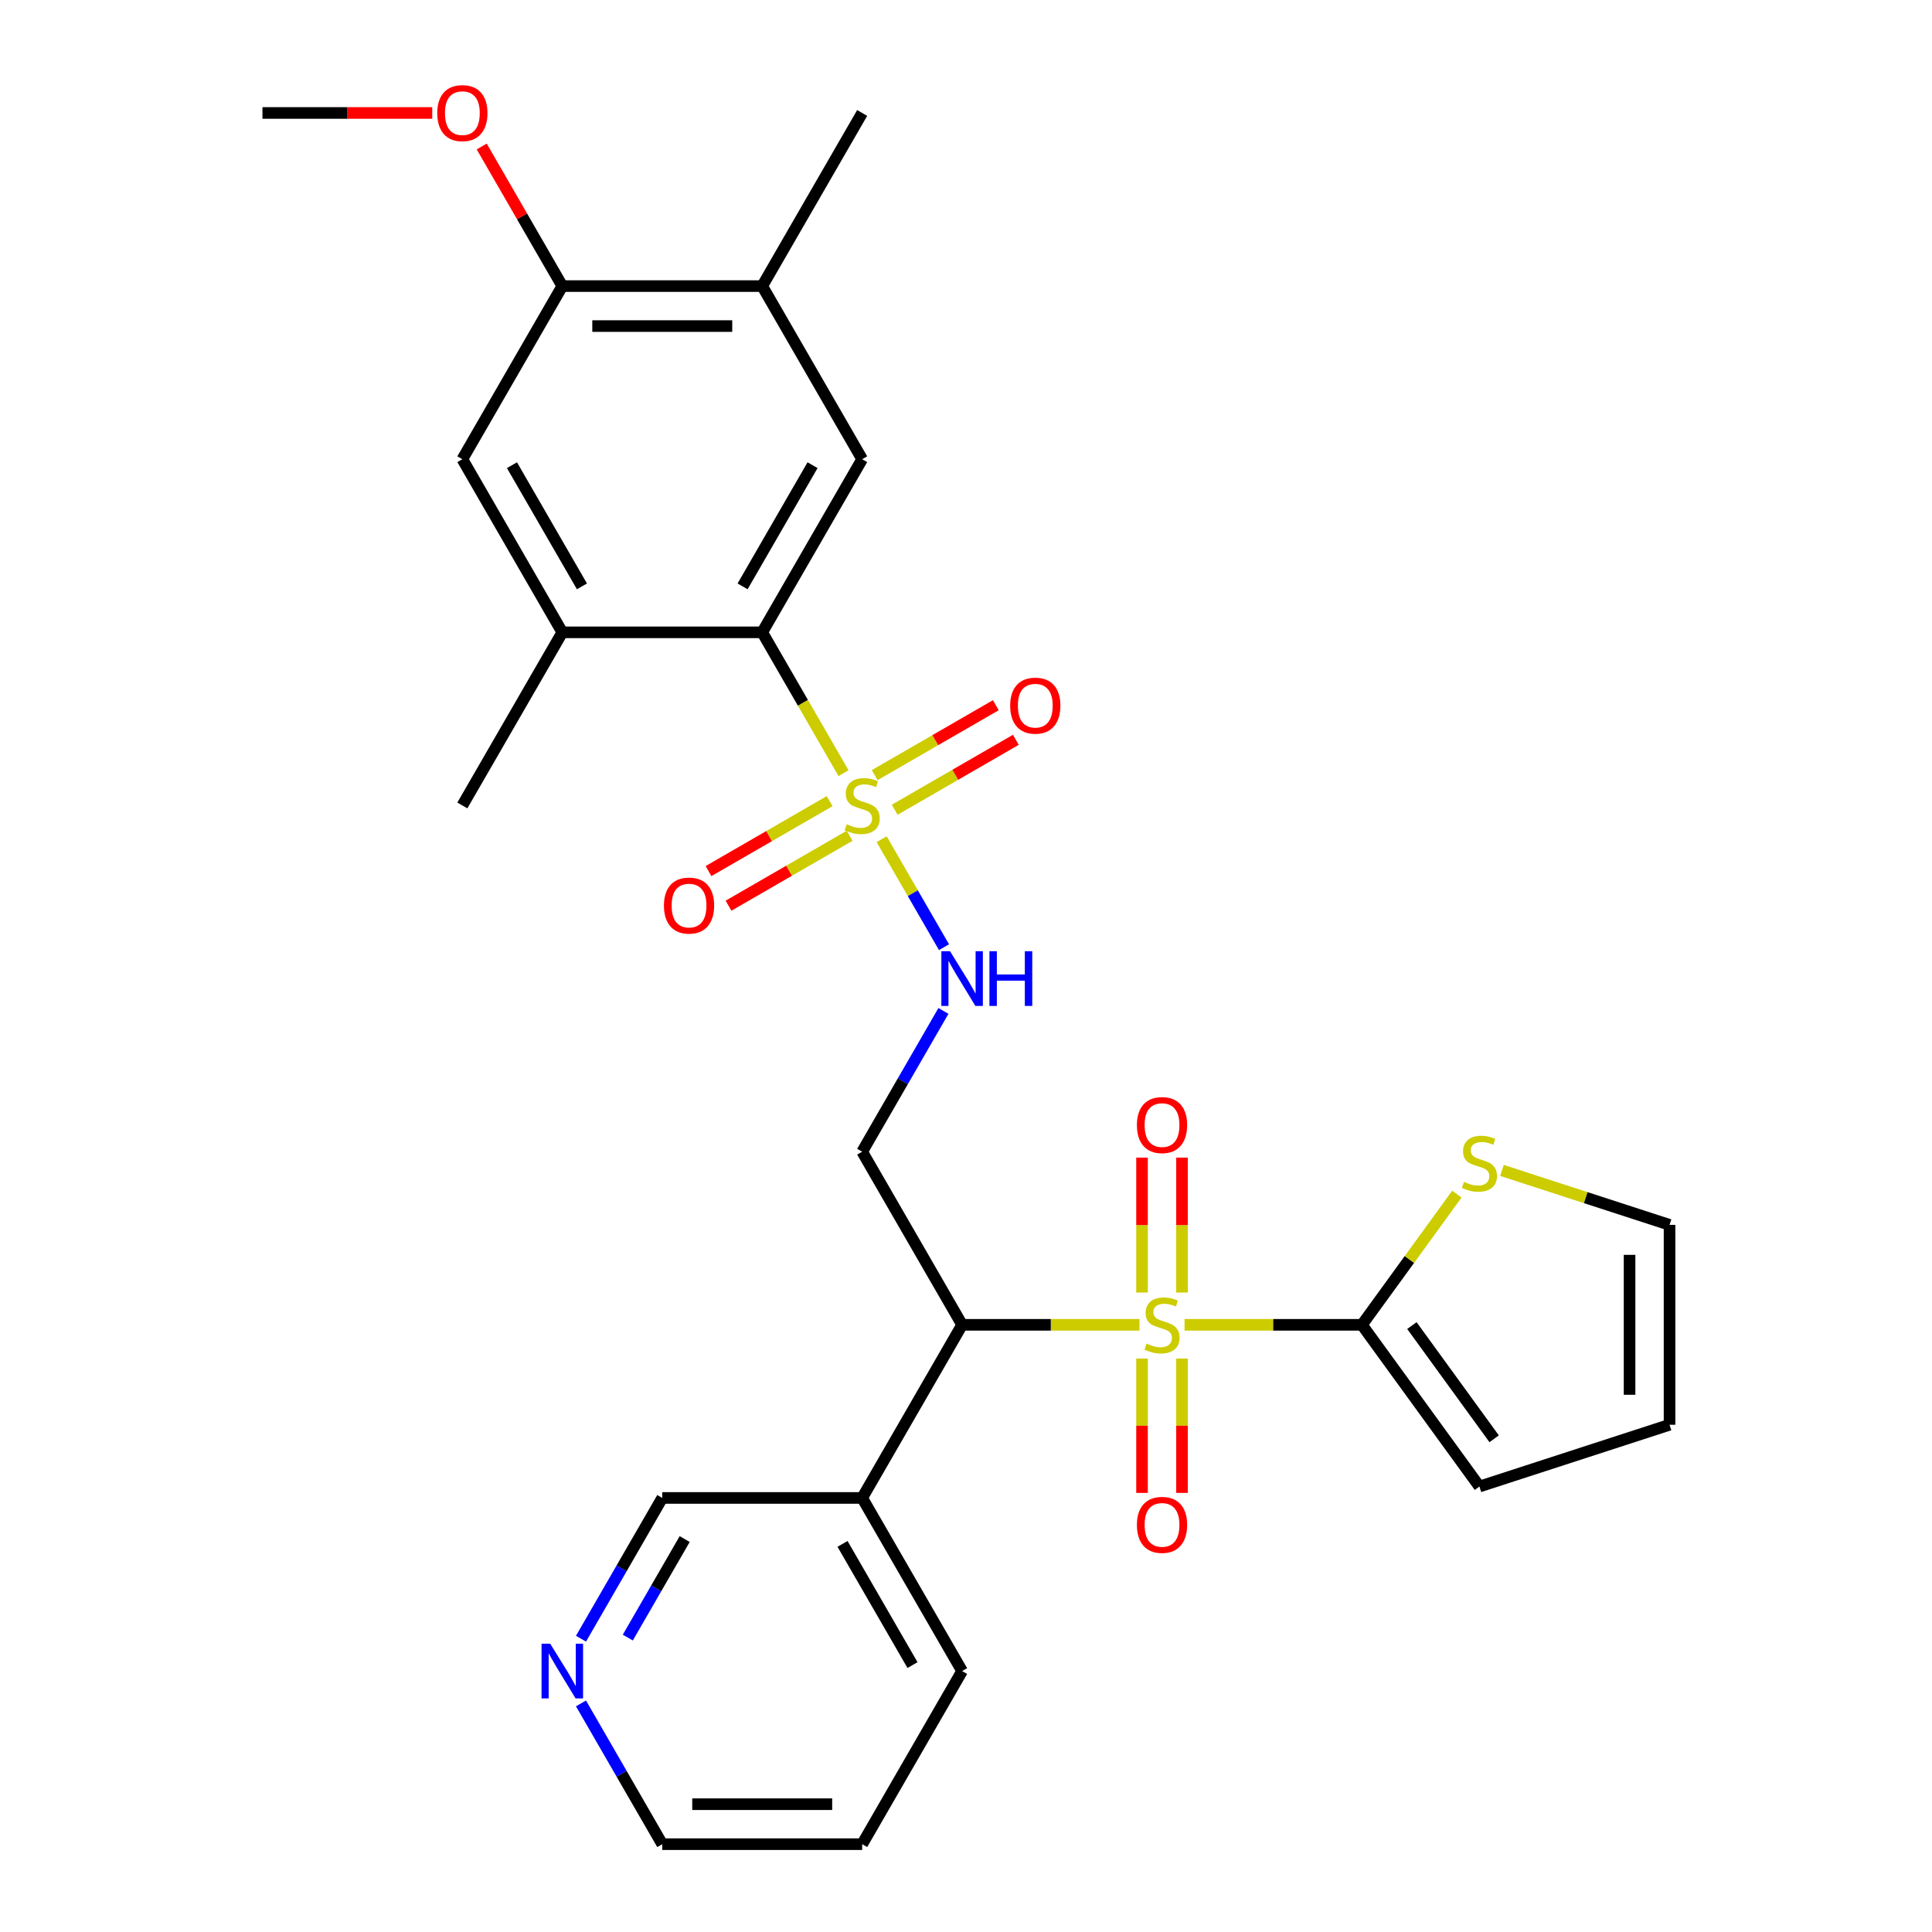 <?xml version='1.0' encoding='iso-8859-1'?>
<svg version='1.1' baseProfile='full'
              xmlns='http://www.w3.org/2000/svg'
                      xmlns:rdkit='http://www.rdkit.org/xml'
                      xmlns:xlink='http://www.w3.org/1999/xlink'
                  xml:space='preserve'
width='1000px' height='1000px' viewBox='0 0 1000 1000'>
<!-- END OF HEADER -->
<rect style='opacity:1.0;fill:#FFFFFF;stroke:none' width='1000' height='1000' x='0' y='0'> </rect>
<path class='bond-1' d='M 589.794,685.723 L 543.892,685.723' style='fill:none;fill-rule:evenodd;stroke:#CCCC00;stroke-width:6px;stroke-linecap:butt;stroke-linejoin:miter;stroke-opacity:1' />
<path class='bond-1' d='M 543.892,685.723 L 497.991,685.723' style='fill:none;fill-rule:evenodd;stroke:#000000;stroke-width:6px;stroke-linecap:butt;stroke-linejoin:miter;stroke-opacity:1' />
<path class='bond-2' d='M 613.127,685.723 L 659.029,685.723' style='fill:none;fill-rule:evenodd;stroke:#CCCC00;stroke-width:6px;stroke-linecap:butt;stroke-linejoin:miter;stroke-opacity:1' />
<path class='bond-2' d='M 659.029,685.723 L 704.93,685.723' style='fill:none;fill-rule:evenodd;stroke:#000000;stroke-width:6px;stroke-linecap:butt;stroke-linejoin:miter;stroke-opacity:1' />
<path class='bond-11' d='M 591.113,703.19 L 591.113,737.956' style='fill:none;fill-rule:evenodd;stroke:#CCCC00;stroke-width:6px;stroke-linecap:butt;stroke-linejoin:miter;stroke-opacity:1' />
<path class='bond-11' d='M 591.113,737.956 L 591.113,772.723' style='fill:none;fill-rule:evenodd;stroke:#FF0000;stroke-width:6px;stroke-linecap:butt;stroke-linejoin:miter;stroke-opacity:1' />
<path class='bond-11' d='M 611.807,703.19 L 611.807,737.956' style='fill:none;fill-rule:evenodd;stroke:#CCCC00;stroke-width:6px;stroke-linecap:butt;stroke-linejoin:miter;stroke-opacity:1' />
<path class='bond-11' d='M 611.807,737.956 L 611.807,772.723' style='fill:none;fill-rule:evenodd;stroke:#FF0000;stroke-width:6px;stroke-linecap:butt;stroke-linejoin:miter;stroke-opacity:1' />
<path class='bond-12' d='M 611.807,669.016 L 611.807,634.099' style='fill:none;fill-rule:evenodd;stroke:#CCCC00;stroke-width:6px;stroke-linecap:butt;stroke-linejoin:miter;stroke-opacity:1' />
<path class='bond-12' d='M 611.807,634.099 L 611.807,599.182' style='fill:none;fill-rule:evenodd;stroke:#FF0000;stroke-width:6px;stroke-linecap:butt;stroke-linejoin:miter;stroke-opacity:1' />
<path class='bond-12' d='M 591.113,669.016 L 591.113,634.099' style='fill:none;fill-rule:evenodd;stroke:#CCCC00;stroke-width:6px;stroke-linecap:butt;stroke-linejoin:miter;stroke-opacity:1' />
<path class='bond-12' d='M 591.113,634.099 L 591.113,599.182' style='fill:none;fill-rule:evenodd;stroke:#FF0000;stroke-width:6px;stroke-linecap:butt;stroke-linejoin:miter;stroke-opacity:1' />
<path class='bond-0' d='M 456.34,434.367 L 472.476,462.316' style='fill:none;fill-rule:evenodd;stroke:#CCCC00;stroke-width:6px;stroke-linecap:butt;stroke-linejoin:miter;stroke-opacity:1' />
<path class='bond-0' d='M 472.476,462.316 L 488.613,490.265' style='fill:none;fill-rule:evenodd;stroke:#0000FF;stroke-width:6px;stroke-linecap:butt;stroke-linejoin:miter;stroke-opacity:1' />
<path class='bond-3' d='M 436.61,400.193 L 415.565,363.743' style='fill:none;fill-rule:evenodd;stroke:#CCCC00;stroke-width:6px;stroke-linecap:butt;stroke-linejoin:miter;stroke-opacity:1' />
<path class='bond-3' d='M 415.565,363.743 L 394.521,327.293' style='fill:none;fill-rule:evenodd;stroke:#000000;stroke-width:6px;stroke-linecap:butt;stroke-linejoin:miter;stroke-opacity:1' />
<path class='bond-15' d='M 463.096,419.125 L 494.441,401.028' style='fill:none;fill-rule:evenodd;stroke:#CCCC00;stroke-width:6px;stroke-linecap:butt;stroke-linejoin:miter;stroke-opacity:1' />
<path class='bond-15' d='M 494.441,401.028 L 525.787,382.931' style='fill:none;fill-rule:evenodd;stroke:#FF0000;stroke-width:6px;stroke-linecap:butt;stroke-linejoin:miter;stroke-opacity:1' />
<path class='bond-15' d='M 452.749,401.204 L 484.094,383.106' style='fill:none;fill-rule:evenodd;stroke:#CCCC00;stroke-width:6px;stroke-linecap:butt;stroke-linejoin:miter;stroke-opacity:1' />
<path class='bond-15' d='M 484.094,383.106 L 515.44,365.009' style='fill:none;fill-rule:evenodd;stroke:#FF0000;stroke-width:6px;stroke-linecap:butt;stroke-linejoin:miter;stroke-opacity:1' />
<path class='bond-16' d='M 429.415,414.675 L 398.07,432.773' style='fill:none;fill-rule:evenodd;stroke:#CCCC00;stroke-width:6px;stroke-linecap:butt;stroke-linejoin:miter;stroke-opacity:1' />
<path class='bond-16' d='M 398.07,432.773 L 366.725,450.87' style='fill:none;fill-rule:evenodd;stroke:#FF0000;stroke-width:6px;stroke-linecap:butt;stroke-linejoin:miter;stroke-opacity:1' />
<path class='bond-16' d='M 439.762,432.597 L 408.417,450.694' style='fill:none;fill-rule:evenodd;stroke:#CCCC00;stroke-width:6px;stroke-linecap:butt;stroke-linejoin:miter;stroke-opacity:1' />
<path class='bond-16' d='M 408.417,450.694 L 377.072,468.791' style='fill:none;fill-rule:evenodd;stroke:#FF0000;stroke-width:6px;stroke-linecap:butt;stroke-linejoin:miter;stroke-opacity:1' />
<path class='bond-5' d='M 497.991,685.723 L 446.256,596.115' style='fill:none;fill-rule:evenodd;stroke:#000000;stroke-width:6px;stroke-linecap:butt;stroke-linejoin:miter;stroke-opacity:1' />
<path class='bond-13' d='M 497.991,685.723 L 446.256,775.33' style='fill:none;fill-rule:evenodd;stroke:#000000;stroke-width:6px;stroke-linecap:butt;stroke-linejoin:miter;stroke-opacity:1' />
<path class='bond-8' d='M 704.93,685.723 L 729.506,651.897' style='fill:none;fill-rule:evenodd;stroke:#000000;stroke-width:6px;stroke-linecap:butt;stroke-linejoin:miter;stroke-opacity:1' />
<path class='bond-8' d='M 729.506,651.897 L 754.082,618.072' style='fill:none;fill-rule:evenodd;stroke:#CCCC00;stroke-width:6px;stroke-linecap:butt;stroke-linejoin:miter;stroke-opacity:1' />
<path class='bond-17' d='M 704.93,685.723 L 765.748,769.432' style='fill:none;fill-rule:evenodd;stroke:#000000;stroke-width:6px;stroke-linecap:butt;stroke-linejoin:miter;stroke-opacity:1' />
<path class='bond-17' d='M 730.795,686.116 L 773.367,744.712' style='fill:none;fill-rule:evenodd;stroke:#000000;stroke-width:6px;stroke-linecap:butt;stroke-linejoin:miter;stroke-opacity:1' />
<path class='bond-6' d='M 394.521,327.293 L 446.256,237.685' style='fill:none;fill-rule:evenodd;stroke:#000000;stroke-width:6px;stroke-linecap:butt;stroke-linejoin:miter;stroke-opacity:1' />
<path class='bond-6' d='M 384.359,303.505 L 420.574,240.779' style='fill:none;fill-rule:evenodd;stroke:#000000;stroke-width:6px;stroke-linecap:butt;stroke-linejoin:miter;stroke-opacity:1' />
<path class='bond-7' d='M 394.521,327.293 L 291.051,327.293' style='fill:none;fill-rule:evenodd;stroke:#000000;stroke-width:6px;stroke-linecap:butt;stroke-linejoin:miter;stroke-opacity:1' />
<path class='bond-4' d='M 488.322,523.255 L 467.289,559.685' style='fill:none;fill-rule:evenodd;stroke:#0000FF;stroke-width:6px;stroke-linecap:butt;stroke-linejoin:miter;stroke-opacity:1' />
<path class='bond-4' d='M 467.289,559.685 L 446.256,596.115' style='fill:none;fill-rule:evenodd;stroke:#000000;stroke-width:6px;stroke-linecap:butt;stroke-linejoin:miter;stroke-opacity:1' />
<path class='bond-9' d='M 446.256,237.685 L 394.521,148.078' style='fill:none;fill-rule:evenodd;stroke:#000000;stroke-width:6px;stroke-linecap:butt;stroke-linejoin:miter;stroke-opacity:1' />
<path class='bond-10' d='M 291.051,327.293 L 239.316,237.685' style='fill:none;fill-rule:evenodd;stroke:#000000;stroke-width:6px;stroke-linecap:butt;stroke-linejoin:miter;stroke-opacity:1' />
<path class='bond-10' d='M 301.212,303.505 L 264.998,240.779' style='fill:none;fill-rule:evenodd;stroke:#000000;stroke-width:6px;stroke-linecap:butt;stroke-linejoin:miter;stroke-opacity:1' />
<path class='bond-23' d='M 291.051,327.293 L 239.316,416.9' style='fill:none;fill-rule:evenodd;stroke:#000000;stroke-width:6px;stroke-linecap:butt;stroke-linejoin:miter;stroke-opacity:1' />
<path class='bond-18' d='M 777.415,605.805 L 820.785,619.896' style='fill:none;fill-rule:evenodd;stroke:#CCCC00;stroke-width:6px;stroke-linecap:butt;stroke-linejoin:miter;stroke-opacity:1' />
<path class='bond-18' d='M 820.785,619.896 L 864.154,633.988' style='fill:none;fill-rule:evenodd;stroke:#000000;stroke-width:6px;stroke-linecap:butt;stroke-linejoin:miter;stroke-opacity:1' />
<path class='bond-24' d='M 394.521,148.078 L 446.256,58.47' style='fill:none;fill-rule:evenodd;stroke:#000000;stroke-width:6px;stroke-linecap:butt;stroke-linejoin:miter;stroke-opacity:1' />
<path class='bond-31' d='M 394.521,148.078 L 291.051,148.078' style='fill:none;fill-rule:evenodd;stroke:#000000;stroke-width:6px;stroke-linecap:butt;stroke-linejoin:miter;stroke-opacity:1' />
<path class='bond-31' d='M 379,168.772 L 306.571,168.772' style='fill:none;fill-rule:evenodd;stroke:#000000;stroke-width:6px;stroke-linecap:butt;stroke-linejoin:miter;stroke-opacity:1' />
<path class='bond-14' d='M 239.316,237.685 L 291.051,148.078' style='fill:none;fill-rule:evenodd;stroke:#000000;stroke-width:6px;stroke-linecap:butt;stroke-linejoin:miter;stroke-opacity:1' />
<path class='bond-22' d='M 446.256,775.33 L 342.786,775.33' style='fill:none;fill-rule:evenodd;stroke:#000000;stroke-width:6px;stroke-linecap:butt;stroke-linejoin:miter;stroke-opacity:1' />
<path class='bond-25' d='M 446.256,775.33 L 497.991,864.938' style='fill:none;fill-rule:evenodd;stroke:#000000;stroke-width:6px;stroke-linecap:butt;stroke-linejoin:miter;stroke-opacity:1' />
<path class='bond-25' d='M 436.094,799.119 L 472.309,861.844' style='fill:none;fill-rule:evenodd;stroke:#000000;stroke-width:6px;stroke-linecap:butt;stroke-linejoin:miter;stroke-opacity:1' />
<path class='bond-21' d='M 291.051,148.078 L 270.191,111.947' style='fill:none;fill-rule:evenodd;stroke:#000000;stroke-width:6px;stroke-linecap:butt;stroke-linejoin:miter;stroke-opacity:1' />
<path class='bond-21' d='M 270.191,111.947 L 249.331,75.817' style='fill:none;fill-rule:evenodd;stroke:#FF0000;stroke-width:6px;stroke-linecap:butt;stroke-linejoin:miter;stroke-opacity:1' />
<path class='bond-20' d='M 765.748,769.432 L 864.154,737.458' style='fill:none;fill-rule:evenodd;stroke:#000000;stroke-width:6px;stroke-linecap:butt;stroke-linejoin:miter;stroke-opacity:1' />
<path class='bond-29' d='M 864.154,633.988 L 864.154,737.458' style='fill:none;fill-rule:evenodd;stroke:#000000;stroke-width:6px;stroke-linecap:butt;stroke-linejoin:miter;stroke-opacity:1' />
<path class='bond-29' d='M 843.46,649.508 L 843.46,721.937' style='fill:none;fill-rule:evenodd;stroke:#000000;stroke-width:6px;stroke-linecap:butt;stroke-linejoin:miter;stroke-opacity:1' />
<path class='bond-19' d='M 300.72,848.191 L 321.753,811.761' style='fill:none;fill-rule:evenodd;stroke:#0000FF;stroke-width:6px;stroke-linecap:butt;stroke-linejoin:miter;stroke-opacity:1' />
<path class='bond-19' d='M 321.753,811.761 L 342.786,775.33' style='fill:none;fill-rule:evenodd;stroke:#000000;stroke-width:6px;stroke-linecap:butt;stroke-linejoin:miter;stroke-opacity:1' />
<path class='bond-19' d='M 324.951,847.609 L 339.674,822.108' style='fill:none;fill-rule:evenodd;stroke:#0000FF;stroke-width:6px;stroke-linecap:butt;stroke-linejoin:miter;stroke-opacity:1' />
<path class='bond-19' d='M 339.674,822.108 L 354.397,796.606' style='fill:none;fill-rule:evenodd;stroke:#000000;stroke-width:6px;stroke-linecap:butt;stroke-linejoin:miter;stroke-opacity:1' />
<path class='bond-30' d='M 300.72,881.685 L 321.753,918.115' style='fill:none;fill-rule:evenodd;stroke:#0000FF;stroke-width:6px;stroke-linecap:butt;stroke-linejoin:miter;stroke-opacity:1' />
<path class='bond-30' d='M 321.753,918.115 L 342.786,954.545' style='fill:none;fill-rule:evenodd;stroke:#000000;stroke-width:6px;stroke-linecap:butt;stroke-linejoin:miter;stroke-opacity:1' />
<path class='bond-27' d='M 223.729,58.47 L 179.788,58.47' style='fill:none;fill-rule:evenodd;stroke:#FF0000;stroke-width:6px;stroke-linecap:butt;stroke-linejoin:miter;stroke-opacity:1' />
<path class='bond-27' d='M 179.788,58.47 L 135.846,58.47' style='fill:none;fill-rule:evenodd;stroke:#000000;stroke-width:6px;stroke-linecap:butt;stroke-linejoin:miter;stroke-opacity:1' />
<path class='bond-28' d='M 497.991,864.938 L 446.256,954.545' style='fill:none;fill-rule:evenodd;stroke:#000000;stroke-width:6px;stroke-linecap:butt;stroke-linejoin:miter;stroke-opacity:1' />
<path class='bond-26' d='M 342.786,954.545 L 446.256,954.545' style='fill:none;fill-rule:evenodd;stroke:#000000;stroke-width:6px;stroke-linecap:butt;stroke-linejoin:miter;stroke-opacity:1' />
<path class='bond-26' d='M 358.306,933.851 L 430.735,933.851' style='fill:none;fill-rule:evenodd;stroke:#000000;stroke-width:6px;stroke-linecap:butt;stroke-linejoin:miter;stroke-opacity:1' />
<path  class='atom-0' d='M 593.46 695.443
Q 593.78 695.563, 595.1 696.123
Q 596.42 696.683, 597.86 697.043
Q 599.34 697.363, 600.78 697.363
Q 603.46 697.363, 605.02 696.083
Q 606.58 694.763, 606.58 692.483
Q 606.58 690.923, 605.78 689.963
Q 605.02 689.003, 603.82 688.483
Q 602.62 687.963, 600.62 687.363
Q 598.1 686.603, 596.58 685.883
Q 595.1 685.163, 594.02 683.643
Q 592.98 682.123, 592.98 679.563
Q 592.98 676.003, 595.38 673.803
Q 597.82 671.603, 602.62 671.603
Q 605.9 671.603, 609.62 673.163
L 608.7 676.243
Q 605.3 674.843, 602.74 674.843
Q 599.98 674.843, 598.46 676.003
Q 596.94 677.123, 596.98 679.083
Q 596.98 680.603, 597.74 681.523
Q 598.54 682.443, 599.66 682.963
Q 600.82 683.483, 602.74 684.083
Q 605.3 684.883, 606.82 685.683
Q 608.34 686.483, 609.42 688.123
Q 610.54 689.723, 610.54 692.483
Q 610.54 696.403, 607.9 698.523
Q 605.3 700.603, 600.94 700.603
Q 598.42 700.603, 596.5 700.043
Q 594.62 699.523, 592.38 698.603
L 593.46 695.443
' fill='#CCCC00'/>
<path  class='atom-1' d='M 438.256 426.62
Q 438.576 426.74, 439.896 427.3
Q 441.216 427.86, 442.656 428.22
Q 444.136 428.54, 445.576 428.54
Q 448.256 428.54, 449.816 427.26
Q 451.376 425.94, 451.376 423.66
Q 451.376 422.1, 450.576 421.14
Q 449.816 420.18, 448.616 419.66
Q 447.416 419.14, 445.416 418.54
Q 442.896 417.78, 441.376 417.06
Q 439.896 416.34, 438.816 414.82
Q 437.776 413.3, 437.776 410.74
Q 437.776 407.18, 440.176 404.98
Q 442.616 402.78, 447.416 402.78
Q 450.696 402.78, 454.416 404.34
L 453.496 407.42
Q 450.096 406.02, 447.536 406.02
Q 444.776 406.02, 443.256 407.18
Q 441.736 408.3, 441.776 410.26
Q 441.776 411.78, 442.536 412.7
Q 443.336 413.62, 444.456 414.14
Q 445.616 414.66, 447.536 415.26
Q 450.096 416.06, 451.616 416.86
Q 453.136 417.66, 454.216 419.3
Q 455.336 420.9, 455.336 423.66
Q 455.336 427.58, 452.696 429.7
Q 450.096 431.78, 445.736 431.78
Q 443.216 431.78, 441.296 431.22
Q 439.416 430.7, 437.176 429.78
L 438.256 426.62
' fill='#CCCC00'/>
<path  class='atom-5' d='M 491.731 492.348
L 501.011 507.348
Q 501.931 508.828, 503.411 511.508
Q 504.891 514.188, 504.971 514.348
L 504.971 492.348
L 508.731 492.348
L 508.731 520.668
L 504.851 520.668
L 494.891 504.268
Q 493.731 502.348, 492.491 500.148
Q 491.291 497.948, 490.931 497.268
L 490.931 520.668
L 487.251 520.668
L 487.251 492.348
L 491.731 492.348
' fill='#0000FF'/>
<path  class='atom-5' d='M 512.131 492.348
L 515.971 492.348
L 515.971 504.388
L 530.451 504.388
L 530.451 492.348
L 534.291 492.348
L 534.291 520.668
L 530.451 520.668
L 530.451 507.588
L 515.971 507.588
L 515.971 520.668
L 512.131 520.668
L 512.131 492.348
' fill='#0000FF'/>
<path  class='atom-9' d='M 757.748 611.734
Q 758.068 611.854, 759.388 612.414
Q 760.708 612.974, 762.148 613.334
Q 763.628 613.654, 765.068 613.654
Q 767.748 613.654, 769.308 612.374
Q 770.868 611.054, 770.868 608.774
Q 770.868 607.214, 770.068 606.254
Q 769.308 605.294, 768.108 604.774
Q 766.908 604.254, 764.908 603.654
Q 762.388 602.894, 760.868 602.174
Q 759.388 601.454, 758.308 599.934
Q 757.268 598.414, 757.268 595.854
Q 757.268 592.294, 759.668 590.094
Q 762.108 587.894, 766.908 587.894
Q 770.188 587.894, 773.908 589.454
L 772.988 592.534
Q 769.588 591.134, 767.028 591.134
Q 764.268 591.134, 762.748 592.294
Q 761.228 593.414, 761.268 595.374
Q 761.268 596.894, 762.028 597.814
Q 762.828 598.734, 763.948 599.254
Q 765.108 599.774, 767.028 600.374
Q 769.588 601.174, 771.108 601.974
Q 772.628 602.774, 773.708 604.414
Q 774.828 606.014, 774.828 608.774
Q 774.828 612.694, 772.188 614.814
Q 769.588 616.894, 765.228 616.894
Q 762.708 616.894, 760.788 616.334
Q 758.908 615.814, 756.668 614.894
L 757.748 611.734
' fill='#CCCC00'/>
<path  class='atom-12' d='M 588.46 789.273
Q 588.46 782.473, 591.82 778.673
Q 595.18 774.873, 601.46 774.873
Q 607.74 774.873, 611.1 778.673
Q 614.46 782.473, 614.46 789.273
Q 614.46 796.153, 611.06 800.073
Q 607.66 803.953, 601.46 803.953
Q 595.22 803.953, 591.82 800.073
Q 588.46 796.193, 588.46 789.273
M 601.46 800.753
Q 605.78 800.753, 608.1 797.873
Q 610.46 794.953, 610.46 789.273
Q 610.46 783.713, 608.1 780.913
Q 605.78 778.073, 601.46 778.073
Q 597.14 778.073, 594.78 780.873
Q 592.46 783.673, 592.46 789.273
Q 592.46 794.993, 594.78 797.873
Q 597.14 800.753, 601.46 800.753
' fill='#FF0000'/>
<path  class='atom-13' d='M 588.46 582.333
Q 588.46 575.533, 591.82 571.733
Q 595.18 567.933, 601.46 567.933
Q 607.74 567.933, 611.1 571.733
Q 614.46 575.533, 614.46 582.333
Q 614.46 589.213, 611.06 593.133
Q 607.66 597.013, 601.46 597.013
Q 595.22 597.013, 591.82 593.133
Q 588.46 589.253, 588.46 582.333
M 601.46 593.813
Q 605.78 593.813, 608.1 590.933
Q 610.46 588.013, 610.46 582.333
Q 610.46 576.773, 608.1 573.973
Q 605.78 571.133, 601.46 571.133
Q 597.14 571.133, 594.78 573.933
Q 592.46 576.733, 592.46 582.333
Q 592.46 588.053, 594.78 590.933
Q 597.14 593.813, 601.46 593.813
' fill='#FF0000'/>
<path  class='atom-16' d='M 522.863 365.245
Q 522.863 358.445, 526.223 354.645
Q 529.583 350.845, 535.863 350.845
Q 542.143 350.845, 545.503 354.645
Q 548.863 358.445, 548.863 365.245
Q 548.863 372.125, 545.463 376.045
Q 542.063 379.925, 535.863 379.925
Q 529.623 379.925, 526.223 376.045
Q 522.863 372.165, 522.863 365.245
M 535.863 376.725
Q 540.183 376.725, 542.503 373.845
Q 544.863 370.925, 544.863 365.245
Q 544.863 359.685, 542.503 356.885
Q 540.183 354.045, 535.863 354.045
Q 531.543 354.045, 529.183 356.845
Q 526.863 359.645, 526.863 365.245
Q 526.863 370.965, 529.183 373.845
Q 531.543 376.725, 535.863 376.725
' fill='#FF0000'/>
<path  class='atom-17' d='M 343.648 468.715
Q 343.648 461.915, 347.008 458.115
Q 350.368 454.315, 356.648 454.315
Q 362.928 454.315, 366.288 458.115
Q 369.648 461.915, 369.648 468.715
Q 369.648 475.595, 366.248 479.515
Q 362.848 483.395, 356.648 483.395
Q 350.408 483.395, 347.008 479.515
Q 343.648 475.635, 343.648 468.715
M 356.648 480.195
Q 360.968 480.195, 363.288 477.315
Q 365.648 474.395, 365.648 468.715
Q 365.648 463.155, 363.288 460.355
Q 360.968 457.515, 356.648 457.515
Q 352.328 457.515, 349.968 460.315
Q 347.648 463.115, 347.648 468.715
Q 347.648 474.435, 349.968 477.315
Q 352.328 480.195, 356.648 480.195
' fill='#FF0000'/>
<path  class='atom-20' d='M 284.791 850.778
L 294.071 865.778
Q 294.991 867.258, 296.471 869.938
Q 297.951 872.618, 298.031 872.778
L 298.031 850.778
L 301.791 850.778
L 301.791 879.098
L 297.911 879.098
L 287.951 862.698
Q 286.791 860.778, 285.551 858.578
Q 284.351 856.378, 283.991 855.698
L 283.991 879.098
L 280.311 879.098
L 280.311 850.778
L 284.791 850.778
' fill='#0000FF'/>
<path  class='atom-22' d='M 226.316 58.55
Q 226.316 51.75, 229.676 47.95
Q 233.036 44.15, 239.316 44.15
Q 245.596 44.15, 248.956 47.95
Q 252.316 51.75, 252.316 58.55
Q 252.316 65.43, 248.916 69.35
Q 245.516 73.23, 239.316 73.23
Q 233.076 73.23, 229.676 69.35
Q 226.316 65.47, 226.316 58.55
M 239.316 70.03
Q 243.636 70.03, 245.956 67.15
Q 248.316 64.23, 248.316 58.55
Q 248.316 52.99, 245.956 50.19
Q 243.636 47.35, 239.316 47.35
Q 234.996 47.35, 232.636 50.15
Q 230.316 52.95, 230.316 58.55
Q 230.316 64.27, 232.636 67.15
Q 234.996 70.03, 239.316 70.03
' fill='#FF0000'/>
</svg>
